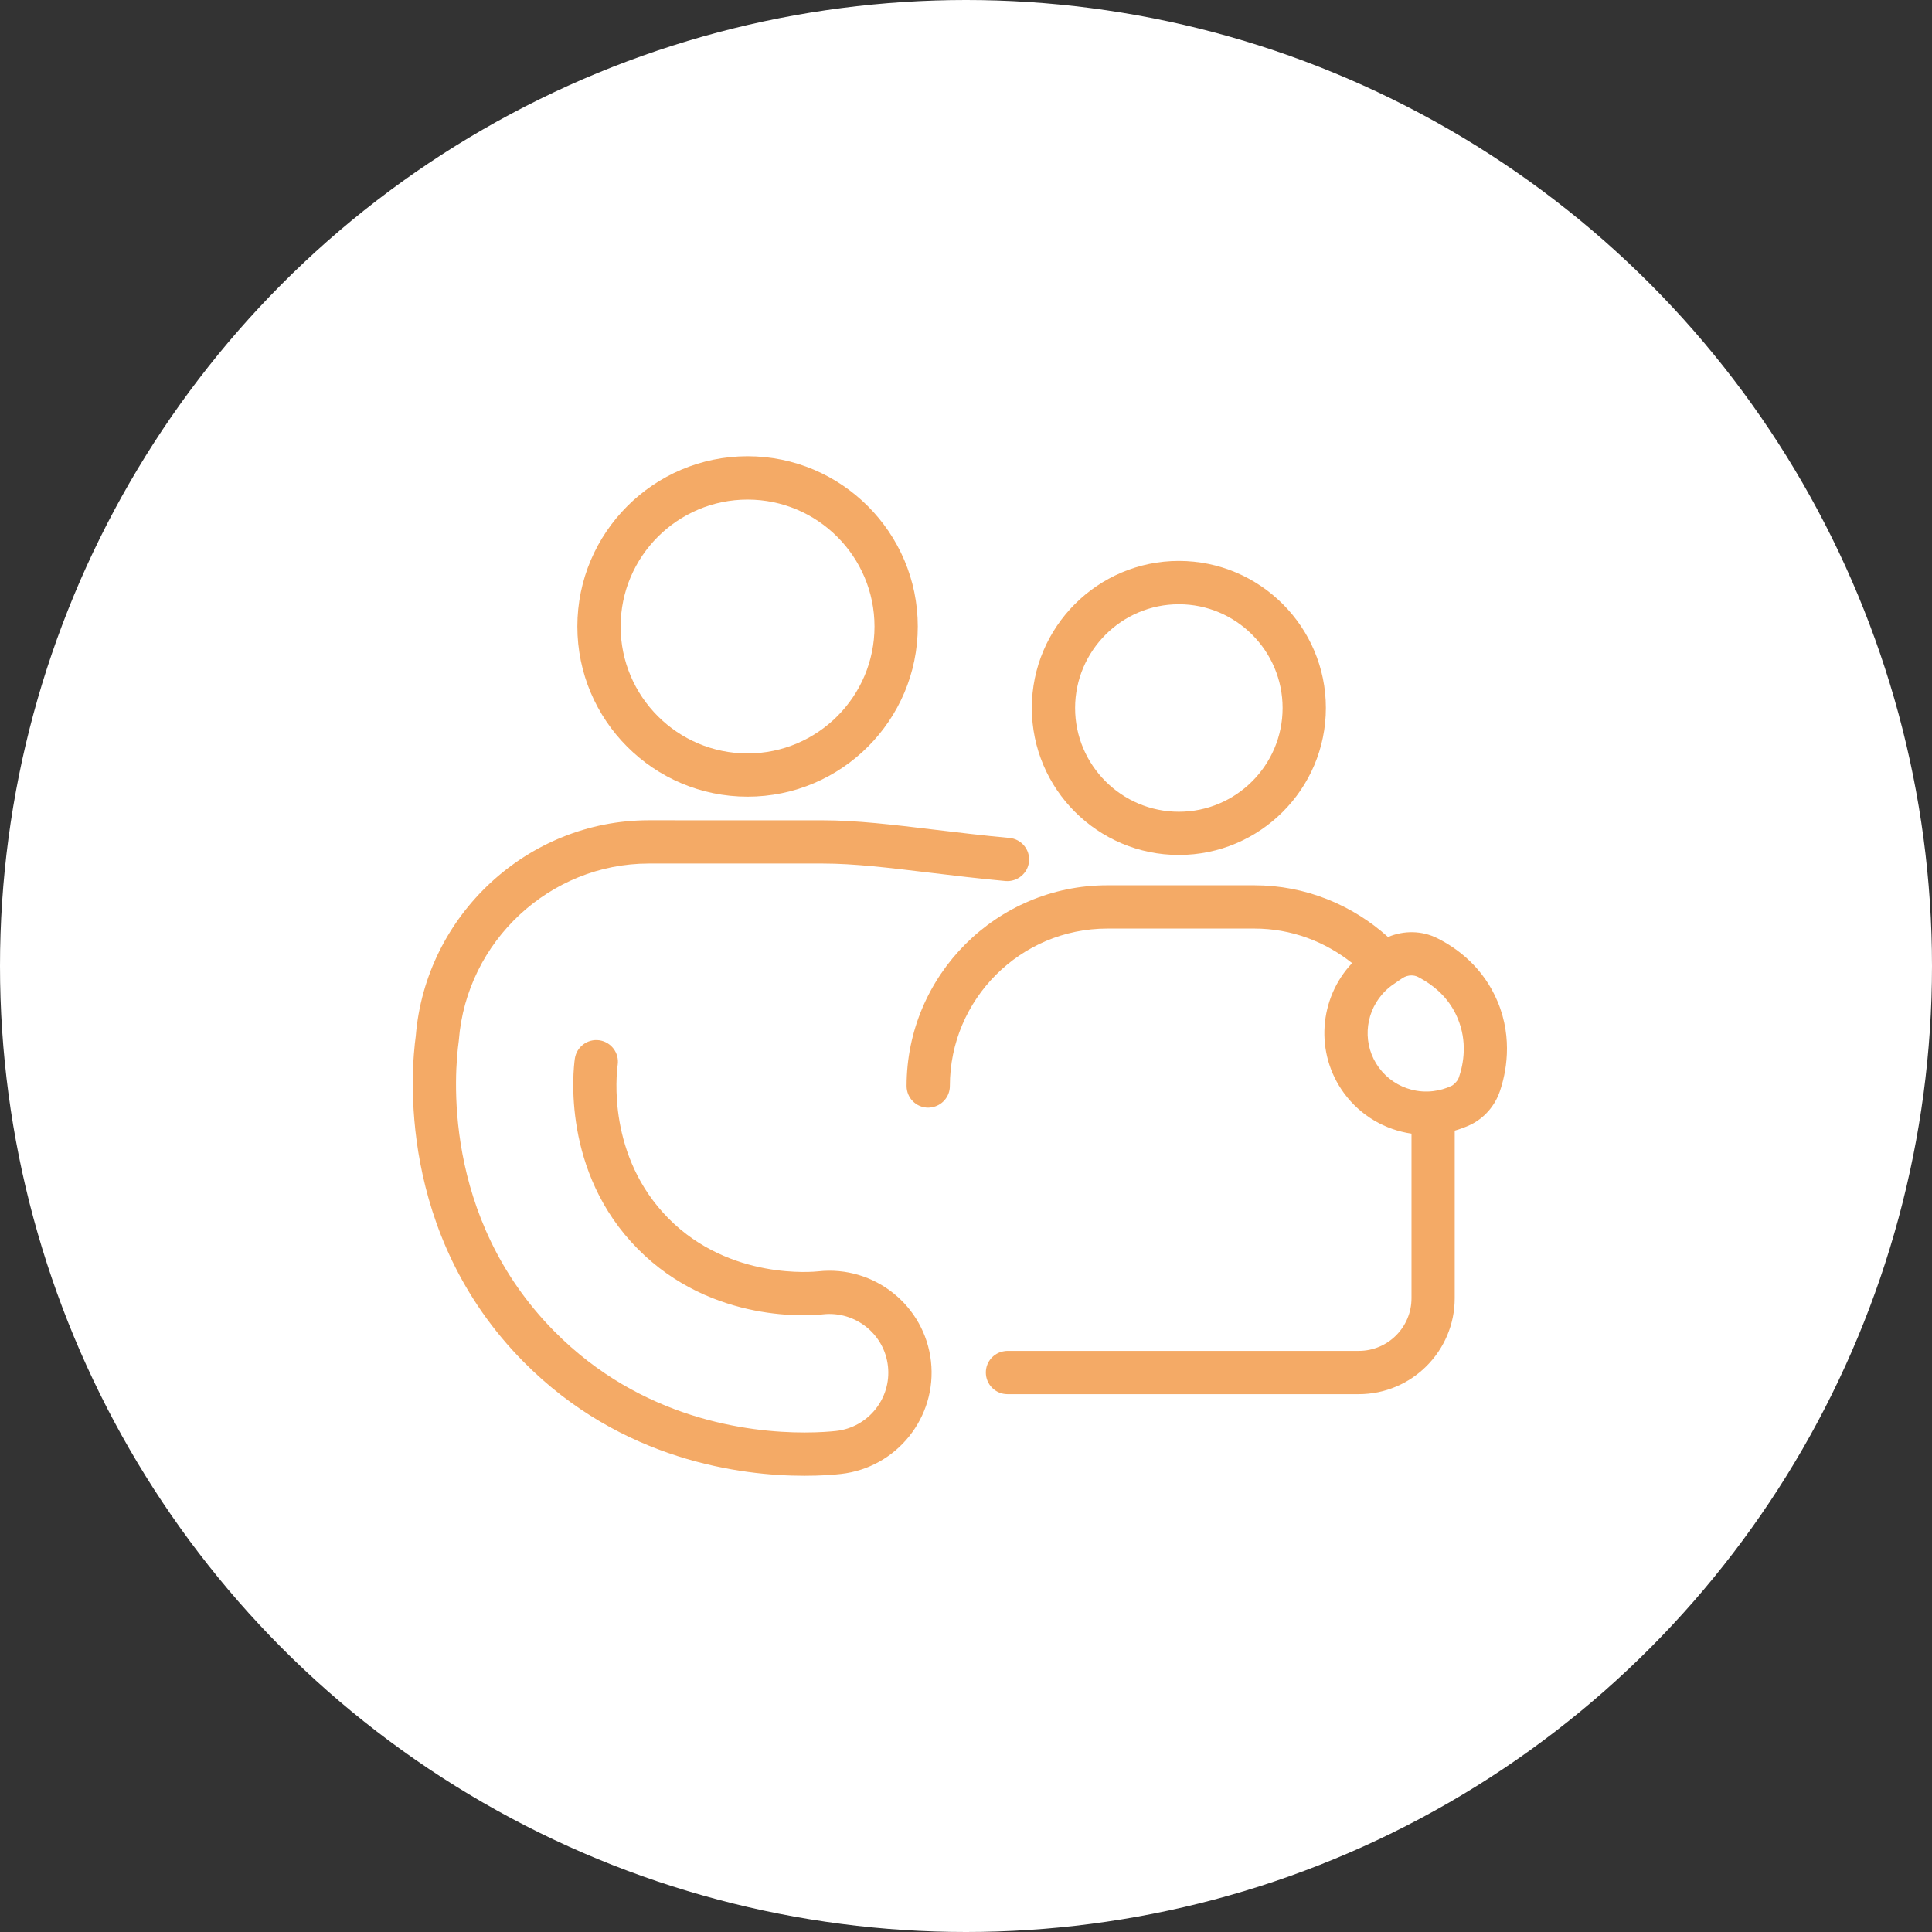 <svg width="100" height="100" viewBox="0 0 100 100" fill="none" xmlns="http://www.w3.org/2000/svg">
<rect x="0" y="0" width="100" height="100" fill="#333333" stroke="none"/>
<circle cx="50" cy="50" r="50" fill="white"/>
<path d="M42.357 65.804C42.172 65.824 37.788 66.284 34.605 63.069C31.418 59.849 31.905 55.584 31.973 55.109C32.058 54.496 31.63 53.931 31.018 53.844C30.41 53.759 29.84 54.186 29.753 54.799C29.67 55.386 29.068 60.659 33.013 64.644C36.885 68.556 42.038 68.094 42.605 68.029C44.27 67.851 45.777 69.051 45.96 70.713C46.145 72.379 44.94 73.883 43.277 74.066C43.002 74.096 42.425 74.146 41.64 74.146C38.74 74.146 33.2 73.466 28.698 68.916C22.813 62.974 23.538 55.366 23.743 53.904L23.75 53.837C24.15 48.712 28.47 44.697 33.58 44.697H42.597C44.197 44.697 46.007 44.914 48.102 45.167C49.349 45.317 50.637 45.472 52.044 45.602C52.659 45.652 53.204 45.204 53.262 44.589C53.319 43.974 52.867 43.429 52.249 43.372C50.872 43.245 49.599 43.092 48.367 42.944C46.202 42.684 44.33 42.459 42.597 42.459L33.58 42.457C27.317 42.457 22.027 47.362 21.52 53.629C21.282 55.357 20.522 63.846 27.105 70.494C32.18 75.621 38.39 76.386 41.639 76.386C42.487 76.386 43.132 76.336 43.524 76.291C46.417 75.971 48.507 73.356 48.187 70.466C47.867 67.582 45.255 65.486 42.357 65.804Z" fill="#F4AA66"/>
<path d="M38.694 41.235C43.552 41.235 47.504 37.283 47.504 32.425C47.504 27.568 43.552 23.615 38.694 23.615C33.837 23.615 29.884 27.568 29.884 32.425C29.884 37.285 33.834 41.235 38.694 41.235ZM38.694 25.858C42.317 25.858 45.264 28.806 45.264 32.428C45.264 36.051 42.317 38.998 38.694 38.998C35.072 38.998 32.124 36.051 32.124 32.428C32.124 28.803 35.072 25.858 38.694 25.858Z" fill="#F4AA66"/>
<path d="M61.017 44.253C65.212 44.253 68.627 40.841 68.627 36.643C68.627 32.448 65.212 29.033 61.017 29.033C56.822 29.033 53.407 32.446 53.407 36.643C53.409 40.841 56.822 44.253 61.017 44.253ZM61.017 31.276C63.977 31.276 66.387 33.684 66.387 36.646C66.387 39.606 63.977 42.016 61.017 42.016C58.057 42.016 55.647 39.609 55.647 36.646C55.649 33.684 58.057 31.276 61.017 31.276Z" fill="#F4AA66"/>
<path d="M77.519 51.85C76.769 50.055 75.409 49.072 74.399 48.565C73.601 48.162 72.661 48.152 71.844 48.5C69.994 46.837 67.564 45.822 64.929 45.822H57.314C51.584 45.822 46.925 50.482 46.925 56.212C46.925 56.832 47.427 57.332 48.045 57.332C48.105 57.332 48.165 57.324 48.222 57.314C48.755 57.229 49.165 56.769 49.165 56.212C49.165 51.717 52.822 48.062 57.314 48.062H64.931C66.826 48.062 68.584 48.732 69.984 49.85C68.271 51.667 68.041 54.507 69.571 56.587C70.434 57.759 71.701 58.479 73.059 58.677V67.194C73.059 68.699 71.836 69.922 70.331 69.922H52.147C52.087 69.922 52.027 69.929 51.969 69.939C51.434 70.024 51.027 70.484 51.027 71.042C51.027 71.662 51.527 72.162 52.147 72.162H70.329C73.069 72.162 75.296 69.934 75.296 67.194V58.522C75.576 58.439 75.853 58.342 76.123 58.212C76.826 57.869 77.376 57.239 77.633 56.482C77.938 55.587 78.329 53.792 77.519 51.85ZM75.514 55.76C75.471 55.889 75.389 55.992 75.296 56.077C75.249 56.122 75.201 56.169 75.144 56.197C74.831 56.349 74.504 56.437 74.176 56.477C73.799 56.522 73.419 56.495 73.056 56.4C72.401 56.23 71.801 55.842 71.374 55.262C70.519 54.1 70.624 52.527 71.531 51.477C71.676 51.31 71.839 51.152 72.024 51.017C72.114 50.952 72.244 50.86 72.394 50.76C72.459 50.715 72.519 50.675 72.594 50.625C72.734 50.535 72.896 50.487 73.054 50.487C73.174 50.487 73.289 50.512 73.394 50.565C73.506 50.622 73.629 50.692 73.751 50.767C74.359 51.14 75.049 51.745 75.451 52.712C75.951 53.912 75.761 55.032 75.514 55.76Z" fill="#F4AA66"/>
</svg>
